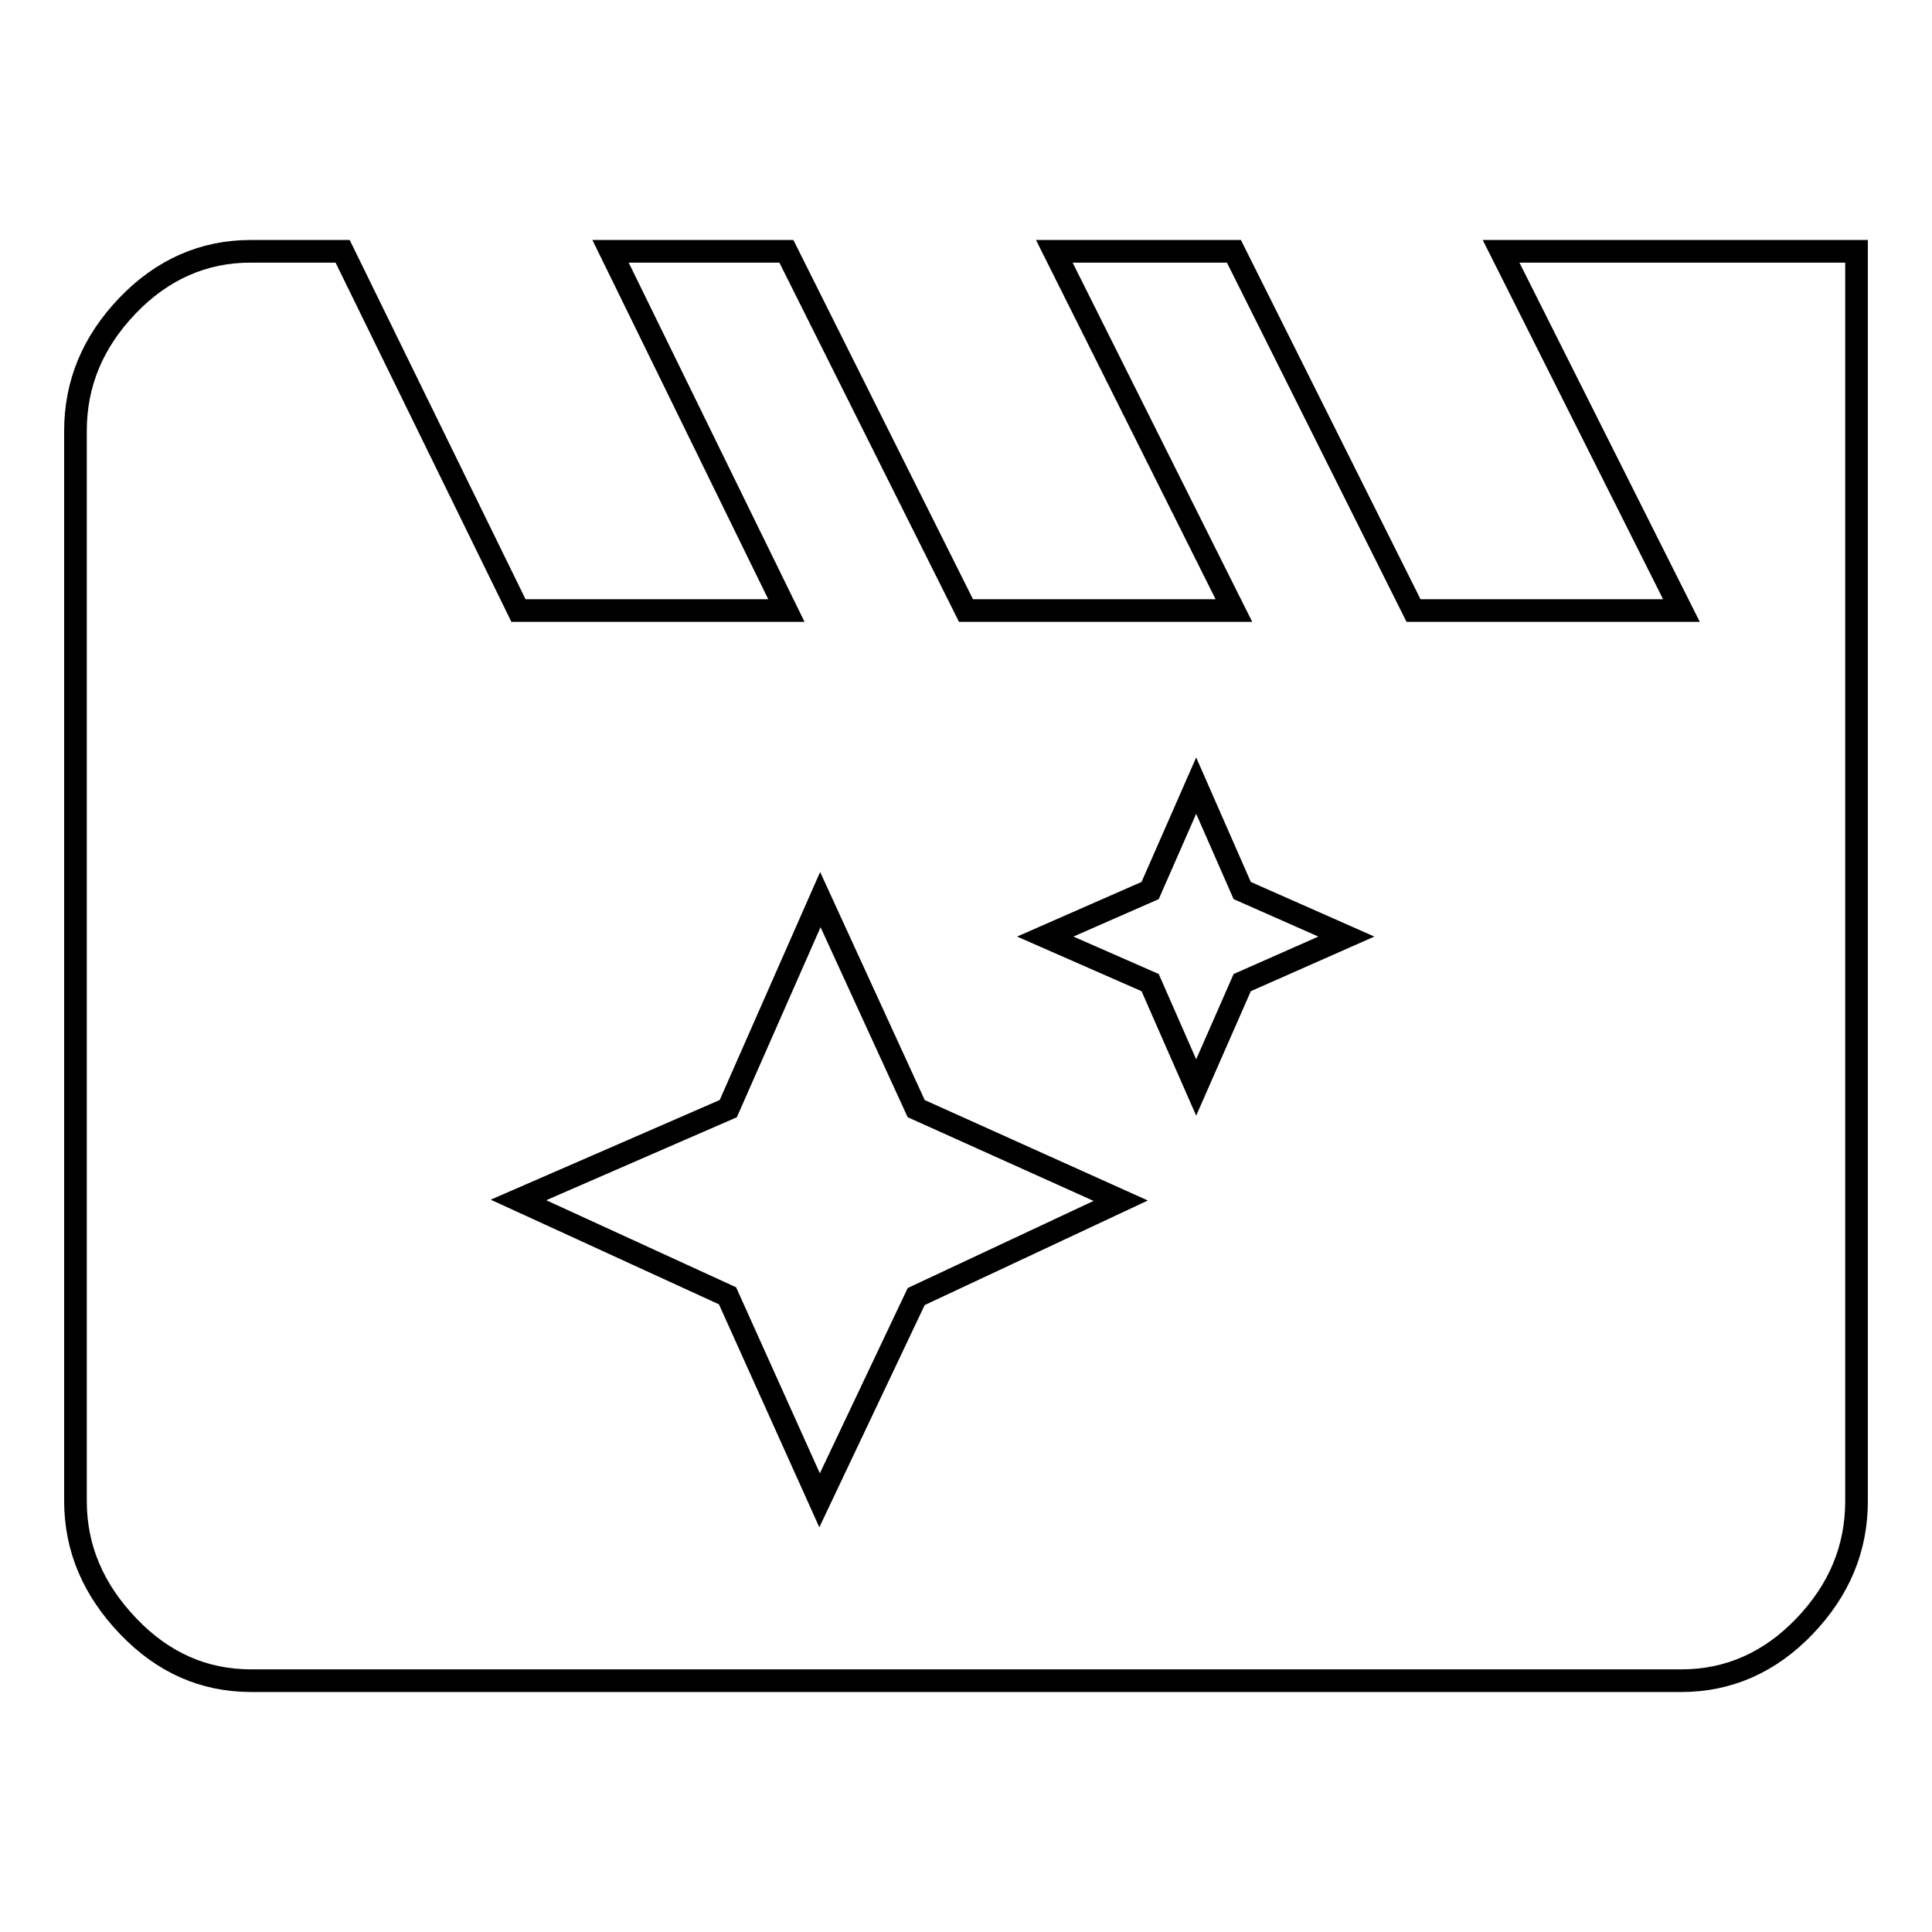 <?xml version="1.0" encoding="utf-8"?>
<!-- Svg Vector Icons : http://www.onlinewebfonts.com/icon -->
<!DOCTYPE svg PUBLIC "-//W3C//DTD SVG 1.1//EN" "http://www.w3.org/Graphics/SVG/1.1/DTD/svg11.dtd">
<svg version="1.1" xmlns="http://www.w3.org/2000/svg" xmlns:xlink="http://www.w3.org/1999/xlink" x="0px" y="0px" viewBox="0 0 256 256" enable-background="new 0 0 256 256" xml:space="preserve">
<g> <path stroke-width="3" fill-opacity="0" stroke="#000000"  d="M164.6,130.2l13.8-6.1l-13.8-6.1l-6.1-13.9l-6.1,13.9l-13.9,6.1l13.9,6.1l6.1,13.9L164.6,130.2z  M121.4,171.8l27.1-12.7l-27.1-12.2l-12.7-27.7l-12.2,27.7L68.7,159l27.7,12.7l12.2,27.1L121.4,171.8z M198.9,33.3H246v165.6 c0,6.3-2.3,11.8-6.9,16.6s-10.1,7.2-16.3,7.2H33.3c-6.3,0-11.7-2.4-16.3-7.2S10,205.2,10,198.9V57.1c0-6.3,2.3-11.8,6.9-16.6 s10.1-7.2,16.3-7.2h12.2l23.3,47.6h35.5L80.9,33.3h23.3L128,80.9h35.5l-23.8-47.6h23.8l23.8,47.6h35.5L198.9,33.3z"/></g>
</svg>